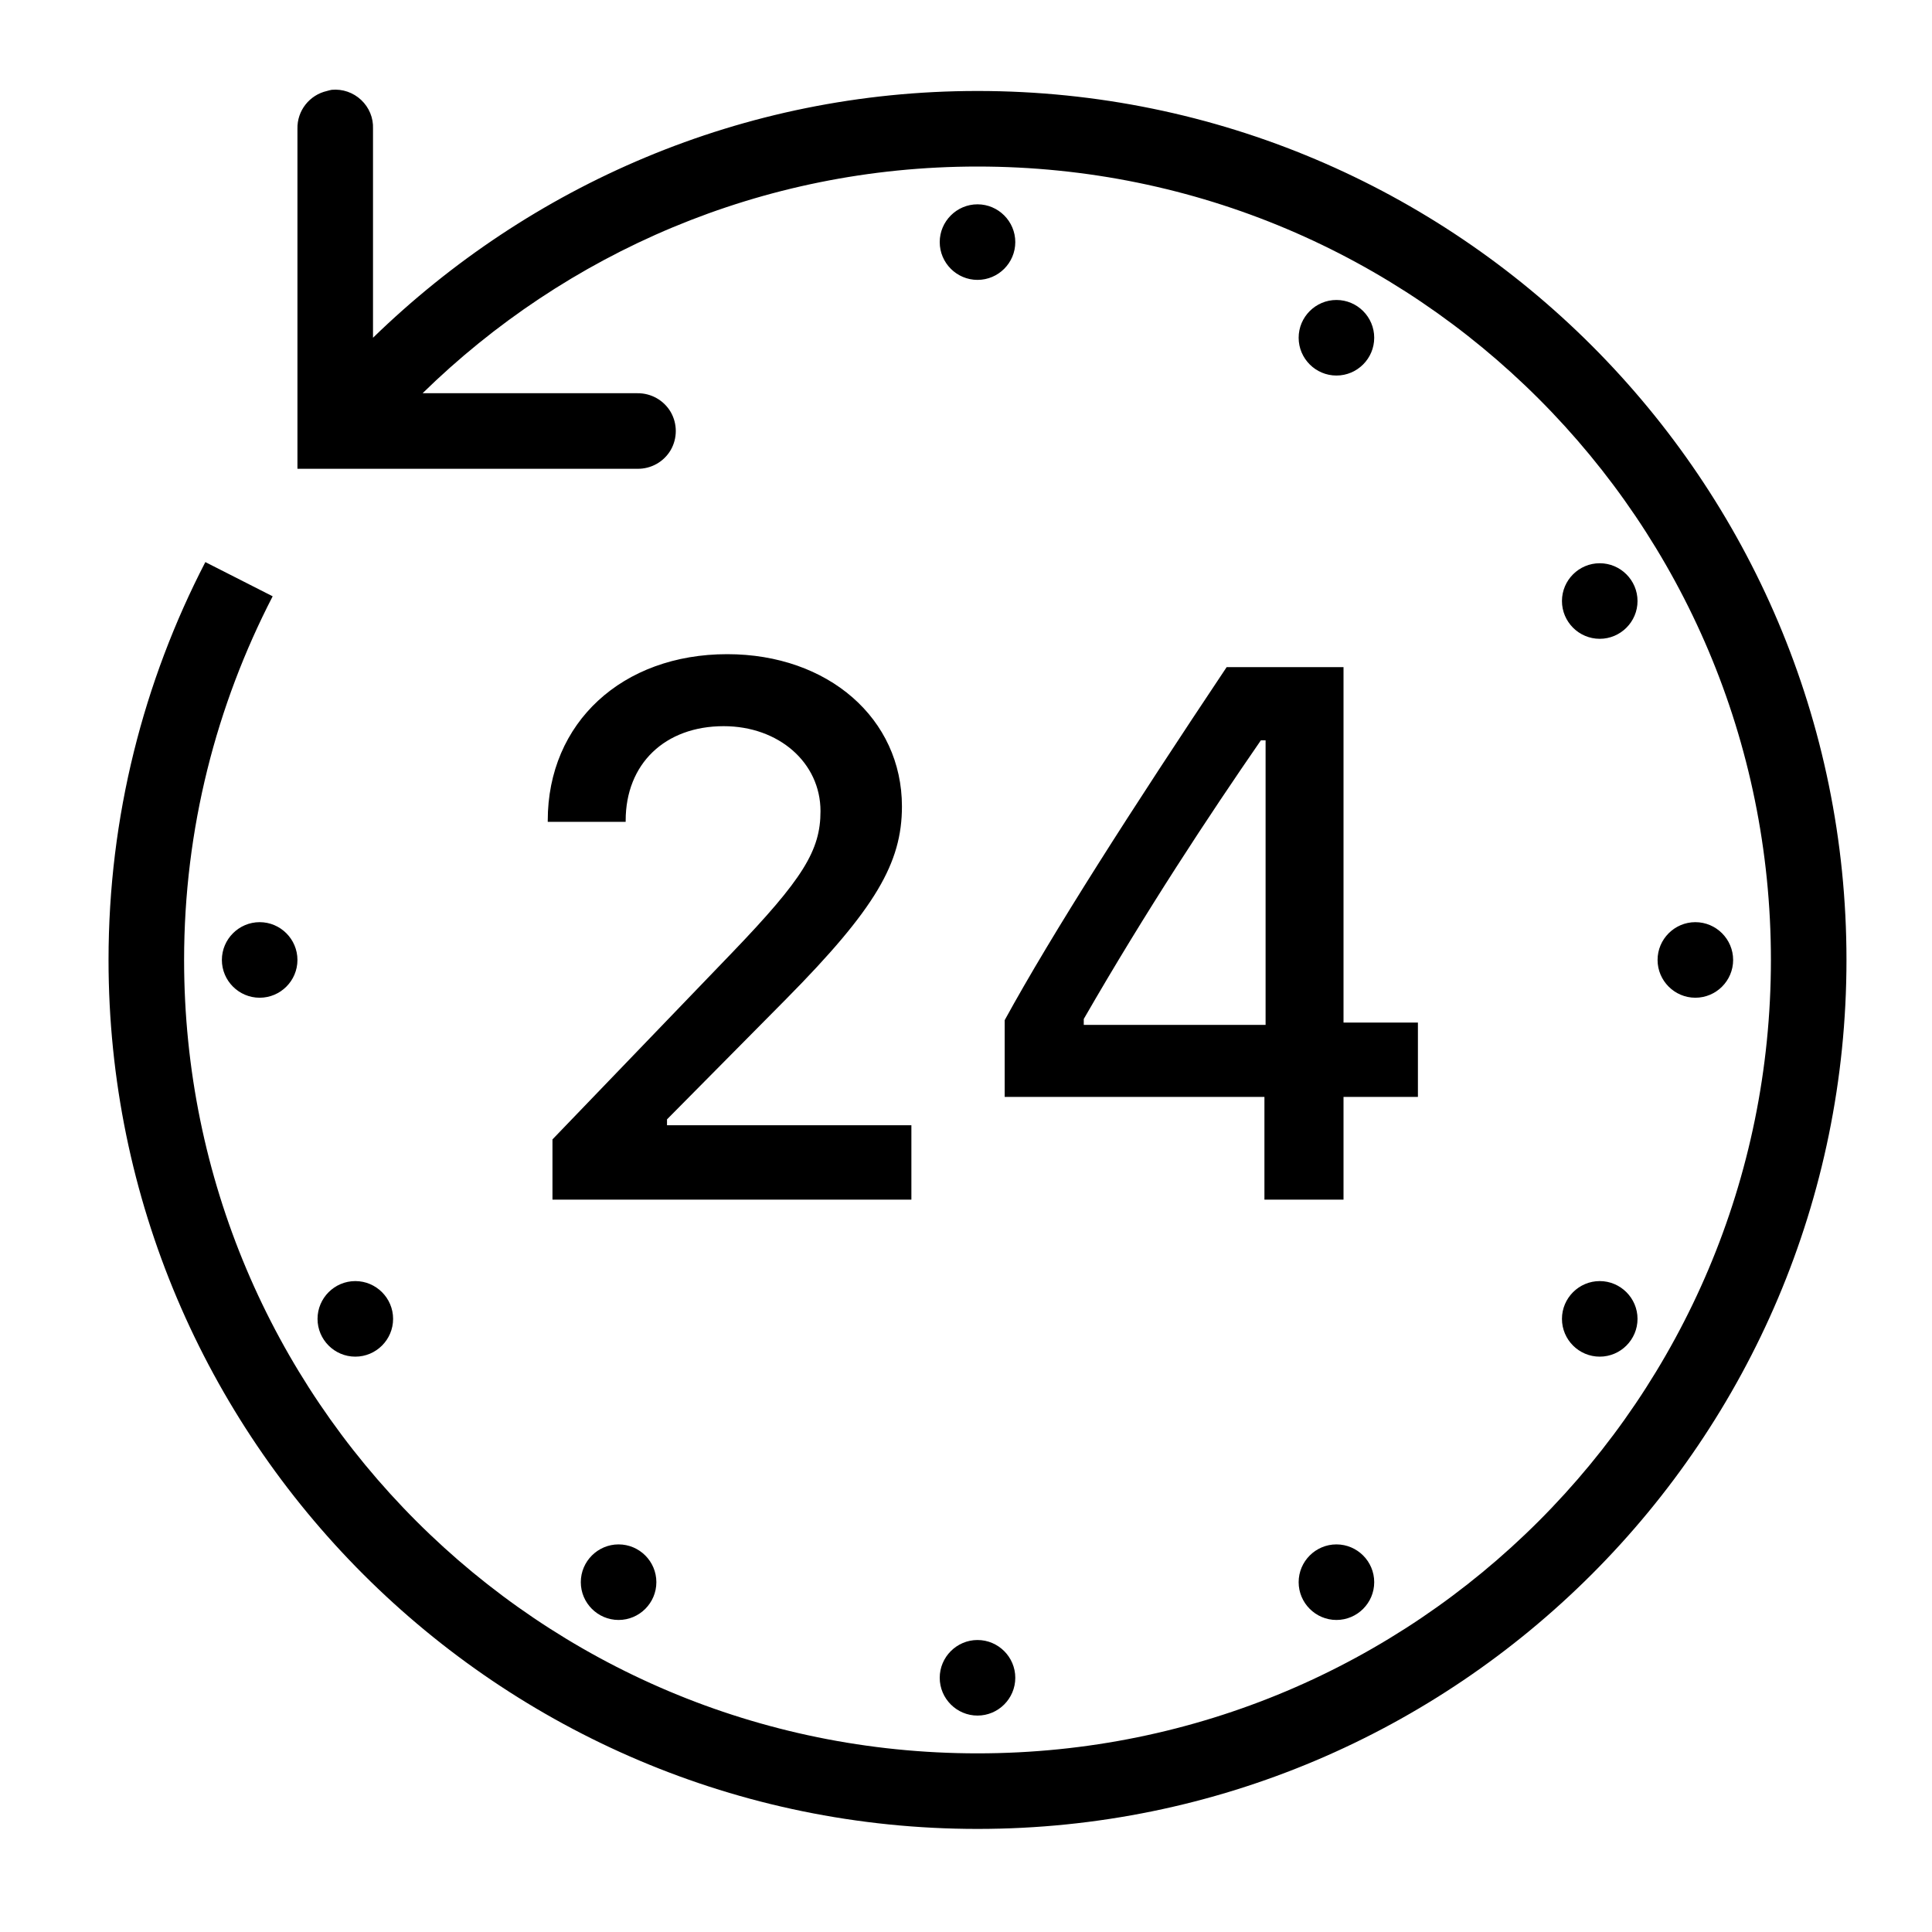 <svg width="45" height="45" viewBox="0 0 45 45" fill="none" xmlns="http://www.w3.org/2000/svg">
<path d="M7.726 2.092C7.688 2.099 7.65 2.109 7.616 2.119C7.207 2.212 6.918 2.58 6.928 2.999V10.919H14.848C15.165 10.923 15.46 10.758 15.622 10.483C15.78 10.208 15.78 9.871 15.622 9.596C15.46 9.321 15.165 9.156 14.848 9.159H9.843C13.178 5.897 17.732 3.879 22.768 3.879C32.985 3.879 41.248 12.143 41.248 22.359C41.248 32.576 32.985 40.839 22.768 40.839C12.552 40.839 4.288 32.576 4.288 22.359C4.288 19.303 5.041 16.426 6.351 13.889L4.783 13.092C3.346 15.869 2.528 19.022 2.528 22.359C2.528 33.528 11.6 42.599 22.768 42.599C33.937 42.599 43.008 33.528 43.008 22.359C43.008 11.191 33.937 2.119 22.768 2.119C17.289 2.119 12.332 4.323 8.688 7.867V2.999C8.699 2.745 8.596 2.501 8.413 2.329C8.228 2.154 7.977 2.068 7.726 2.092ZM22.768 4.759C22.284 4.759 21.888 5.155 21.888 5.639C21.888 6.124 22.284 6.519 22.768 6.519C23.253 6.519 23.648 6.124 23.648 5.639C23.648 5.155 23.253 4.759 22.768 4.759ZM31.128 6.987C30.644 6.987 30.248 7.382 30.248 7.867C30.248 8.352 30.644 8.747 31.128 8.747C31.613 8.747 32.008 8.352 32.008 7.867C32.008 7.382 31.613 6.987 31.128 6.987ZM37.261 13.119C36.776 13.119 36.381 13.515 36.381 13.999C36.381 14.484 36.776 14.879 37.261 14.879C37.745 14.879 38.141 14.484 38.141 13.999C38.141 13.515 37.745 13.119 37.261 13.119ZM16.938 15.237C14.498 15.237 12.758 16.828 12.758 19.114V19.142H14.573V19.114C14.573 17.791 15.488 16.914 16.856 16.914C18.135 16.914 19.111 17.76 19.111 18.894C19.111 19.805 18.709 20.465 17.048 22.194L12.868 26.539V27.942H21.228V26.209H15.536V26.072L18.313 23.267C20.393 21.163 21.008 20.098 21.008 18.784C21.008 16.739 19.293 15.237 16.938 15.237ZM28.571 15.539C26.36 18.85 24.511 21.734 23.401 23.762V25.549H29.451V27.942H31.293V25.549H33.026V23.817H31.293V15.539H28.571ZM29.368 17.244H29.478V23.872H25.243V23.734C26.704 21.198 28.141 19.022 29.368 17.244ZM6.048 21.479C5.564 21.479 5.168 21.875 5.168 22.359C5.168 22.844 5.564 23.239 6.048 23.239C6.533 23.239 6.928 22.844 6.928 22.359C6.928 21.875 6.533 21.479 6.048 21.479ZM39.488 21.479C39.004 21.479 38.608 21.875 38.608 22.359C38.608 22.844 39.004 23.239 39.488 23.239C39.973 23.239 40.368 22.844 40.368 22.359C40.368 21.875 39.973 21.479 39.488 21.479ZM8.276 29.839C7.791 29.839 7.396 30.235 7.396 30.719C7.396 31.204 7.791 31.599 8.276 31.599C8.761 31.599 9.156 31.204 9.156 30.719C9.156 30.235 8.761 29.839 8.276 29.839ZM37.261 29.839C36.776 29.839 36.381 30.235 36.381 30.719C36.381 31.204 36.776 31.599 37.261 31.599C37.745 31.599 38.141 31.204 38.141 30.719C38.141 30.235 37.745 29.839 37.261 29.839ZM14.408 35.972C13.924 35.972 13.528 36.367 13.528 36.852C13.528 37.337 13.924 37.732 14.408 37.732C14.893 37.732 15.288 37.337 15.288 36.852C15.288 36.367 14.893 35.972 14.408 35.972ZM31.128 35.972C30.644 35.972 30.248 36.367 30.248 36.852C30.248 37.337 30.644 37.732 31.128 37.732C31.613 37.732 32.008 37.337 32.008 36.852C32.008 36.367 31.613 35.972 31.128 35.972ZM22.768 38.199C22.284 38.199 21.888 38.595 21.888 39.079C21.888 39.564 22.284 39.959 22.768 39.959C23.253 39.959 23.648 39.564 23.648 39.079C23.648 38.595 23.253 38.199 22.768 38.199Z" fill="black"/>
</svg>
